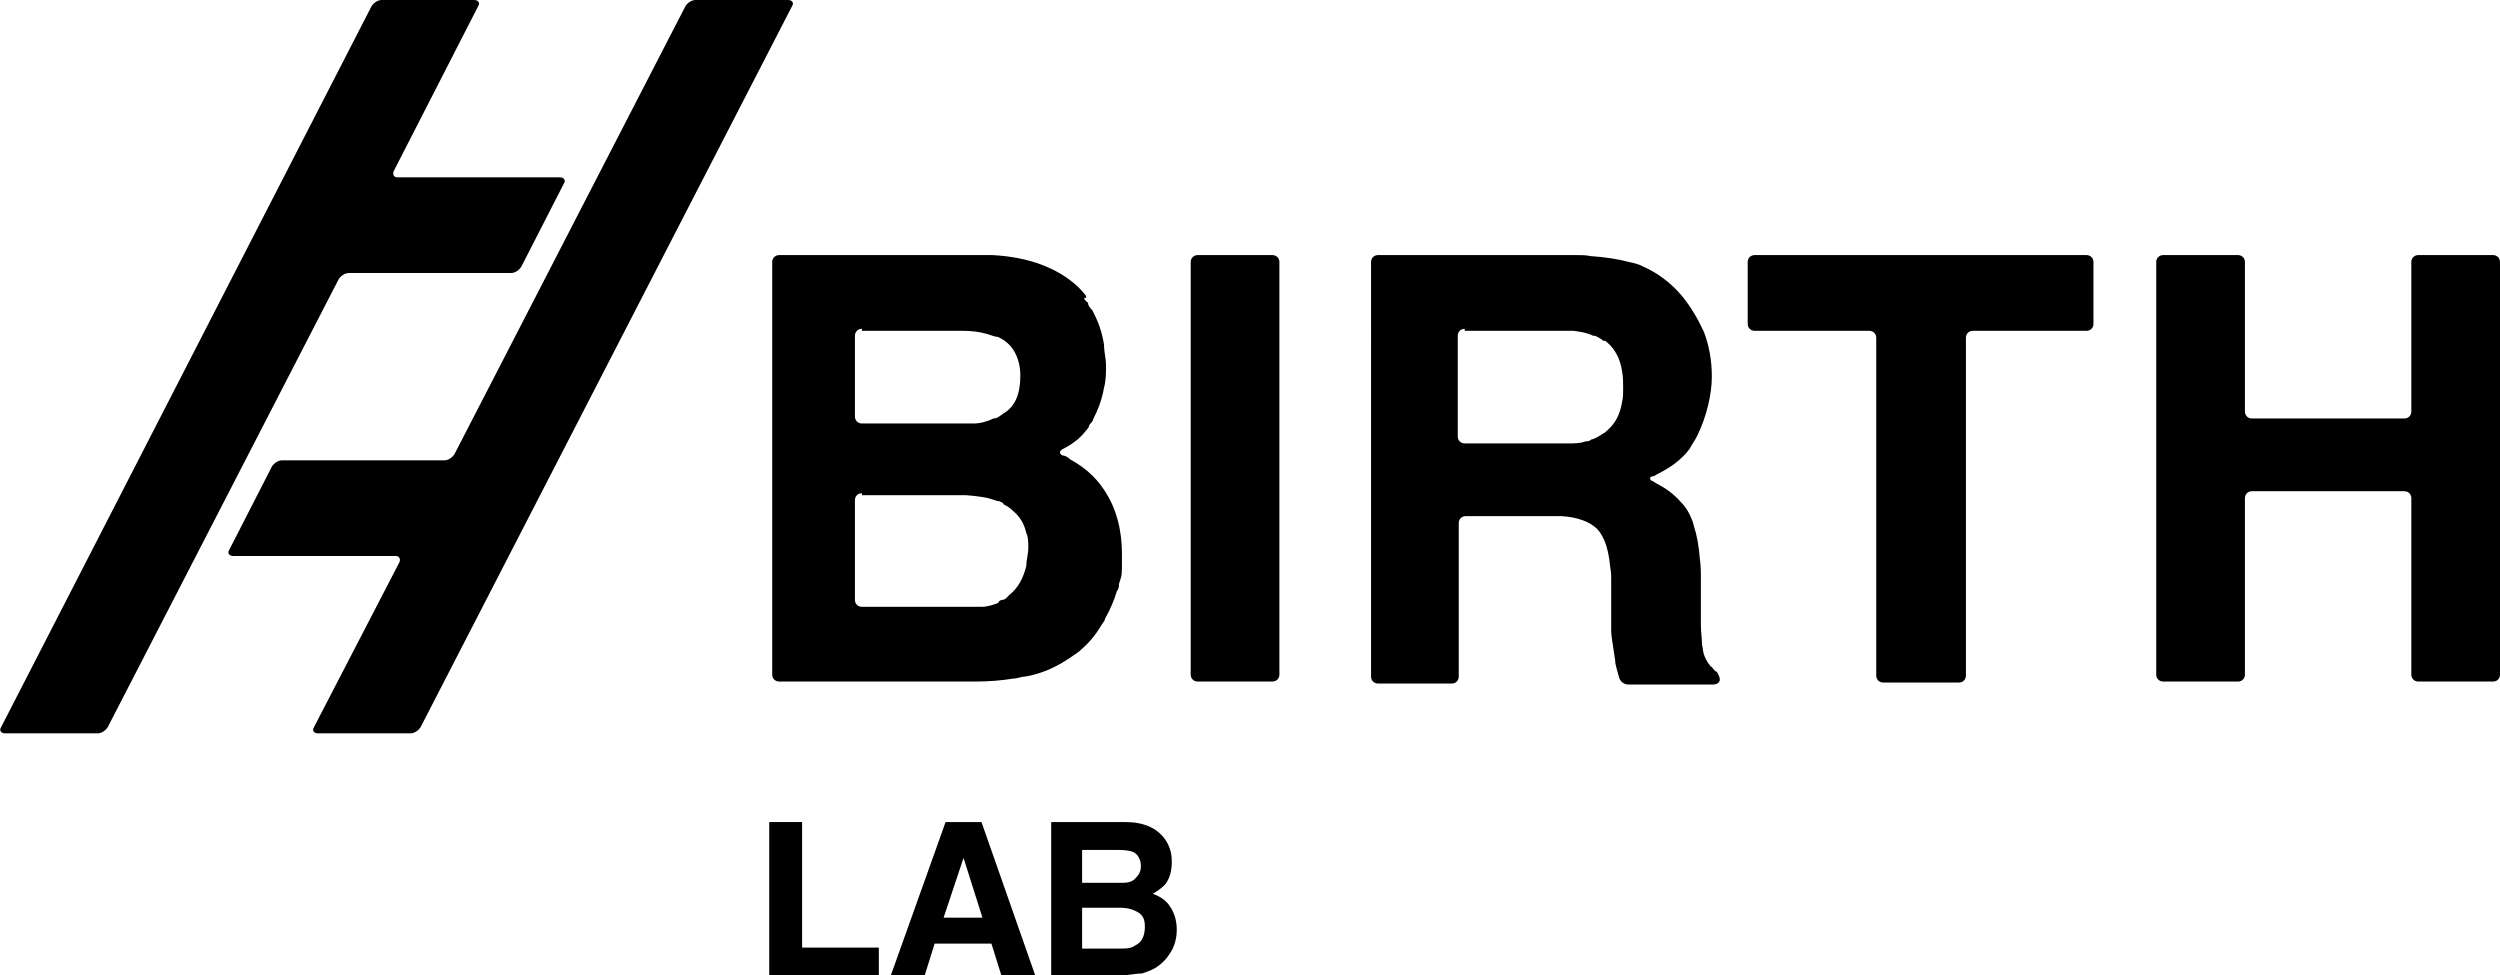 <?xml version="1.0" encoding="UTF-8"?>
<svg xmlns="http://www.w3.org/2000/svg" version="1.1" viewBox="0 0 250.9 97.9">
  <!-- Generator: Adobe Illustrator 28.7.1, SVG Export Plug-In . SVG Version: 1.2.0 Build 142)  -->
  <g>
    <g id="_レイヤー_1" data-name="レイヤー_1">
      <g>
        <g>
          <path d="M108.8,29.9c0,.2.3.4.4.5h0c0,.3.2.5.4.7.6,1.1,1,2.2,1.2,3.5,0,.7.2,1.4.2,2.1s0,1.5-.2,2.2c-.2,1.2-.6,2.2-1.1,3.2,0,.2-.3.4-.4.6h0c0,.2-.2.4-.3.5h0c-.3.4-.7.8-1.1,1.1-.5.4-1.3.8-1.3.8-.3.2-.3.4,0,.6,0,0,.4,0,.8.4.9.5,1.6,1,2.3,1.7.4.4.8.9,1.2,1.5,1.1,1.7,1.7,3.8,1.7,6.3s0,2-.3,3c0,.2,0,.5-.2.7-.3,1-.7,1.9-1.2,2.8h0c0,.2-.3.5-.4.7h0c-.6,1-1.2,1.7-2,2.4-.2.2-.5.4-.8.6-1.4,1-3,1.8-4.8,2.1-.4,0-.8.2-1.2.2-1.2.2-2.5.3-3.8.3h-19.7c-.4,0-.7-.3-.7-.7V26.3c0-.4.3-.7.7-.7h21.4c3.7.2,6.5,1.3,8.5,3.1.3.3.6.6.9,1v.2ZM86.5,33c-.4,0-.7.3-.7.7v8.1c0,.4.3.7.7.7h10.4s.3,0,.8,0c.7,0,1.4-.2,2-.5.4,0,.7-.3,1-.5,1.2-.7,1.7-2,1.7-3.8s-.8-3.3-2.3-3.9c-.3,0-.7-.2-1.1-.3-.7-.2-1.5-.3-2.4-.3h-10.1ZM86.5,49.5c-.4,0-.7.3-.7.7v10c0,.4.3.7.7.7h10.4s.9,0,1.6,0c.6,0,1.2-.2,1.7-.4h0c0-.2.3-.3.4-.3h0c.3,0,.5-.3.7-.5.9-.7,1.4-1.7,1.7-2.9,0-.6.2-1.2.2-1.8s0-1.1-.2-1.5c-.2-.9-.6-1.6-1.3-2.2-.3-.3-.6-.5-1-.7h0c0-.2-.3-.2-.4-.3h0c-.3,0-.7-.2-1.1-.3-.8-.2-2.2-.3-2.2-.3h-10.5Z"/>
          <path d="M128.4,67.7c0,.4-.3.7-.7.7h-7.5c-.4,0-.7-.3-.7-.7V26.3c0-.4.3-.7.7-.7h7.5c.4,0,.7.3.7.7v41.4Z"/>
          <path d="M164.8,26.7c1.6.7,2.9,1.7,4,3,.9,1.1,1.6,2.3,2.2,3.6.5,1.3.8,2.8.8,4.5s-.5,4-1.5,6c-.2.4-.5.8-.7,1.2-.8,1.1-1.9,1.9-3.3,2.6-.3.2-.4.2-.4.2-.4,0-.4.4,0,.5l.3.2c1,.5,1.8,1.1,2.5,1.9.3.3.6.7.8,1.1s.4.8.5,1.3c.3.9.5,2,.6,3.3.1.7.1,1.5.1,1.5v5.1c0,.7.1,1.3.1,1.7s.1.6.1.8c.1.7.4,1.2.8,1.7.1,0,.2.2.3.3l.2.2h.1c.1.2.3.5.3.8s-.3.5-.7.5h-8.5c-.4,0-.8-.3-.9-.7,0,0-.1-.3-.2-.7-.1-.4-.2-.7-.2-1-.1-.7-.2-1.3-.3-2-.1-.6-.1-1-.1-1v-5.4s0-.5-.1-1c-.1-1.1-.3-2-.6-2.7-.2-.4-.4-.8-.7-1.1-.7-.7-1.9-1.2-3.6-1.3h-9.6c-.4,0-.7.3-.7.7v15.4c0,.4-.3.7-.7.7h-7.4c-.4,0-.7-.3-.7-.7V26.3c0-.4.3-.7.7-.7h19.9c.5,0,1,0,1.4.1,1.5.1,2.8.3,3.9.6.5.1.9.2,1.3.4M147,33c-.4,0-.7.3-.7.7v10.1c0,.4.3.7.7.7h10.4c.6,0,1.2,0,1.7-.2.5,0,.6-.2.6-.2.3,0,.9-.4,1.2-.6,0,0,.1,0,.4-.3.8-.7,1.3-1.6,1.5-2.9.1-.4.1-.8.1-1.3s0-1.2-.1-1.7c-.2-1.4-.8-2.4-1.7-3.1h-.2c-.2-.2-.6-.4-.8-.5h-.2c-.6-.3-1.2-.4-2-.5h-10.9v-.2Z"/>
          <path d="M209.4,25.6c.4,0,.7.3.7.7v6.2c0,.4-.3.7-.7.7h-11.4c-.4,0-.7.3-.7.7v33.9c0,.4-.3.7-.7.7h-7.6c-.4,0-.7-.3-.7-.7v-33.9c0-.4-.3-.7-.7-.7h-11.5c-.4,0-.7-.3-.7-.7v-6.2c0-.4.3-.7.7-.7,0,0,33.3,0,33.3,0Z"/>
          <path d="M217.1,68.4c-.4,0-.7-.3-.7-.7V26.3c0-.4.3-.7.7-.7h7.5c.4,0,.7.3.7.7v15c0,.4.3.7.7.7h15.3c.4,0,.7-.3.7-.7v-15c0-.4.3-.7.7-.7h7.5c.4,0,.7.3.7.7v41.4c0,.4-.3.7-.7.7h-7.5c-.4,0-.7-.3-.7-.7v-17.7c0-.4-.3-.7-.7-.7h-15.3c-.4,0-.7.3-.7.7v17.7c0,.4-.3.7-.7.7,0,0-7.5,0-7.5,0Z"/>
          <path d="M69.8,0C69.4,0,69,.3,68.8.6l-23.2,45c-.2.3-.6.6-1,.6h-16.3c-.4,0-.8.3-1,.6l-4.3,8.4c-.2.3,0,.6.4.6h16.3c.4,0,.5.3.4.6l-8.6,16.6c-.2.3,0,.6.4.6h9.3c.4,0,.8-.3,1-.6L79.5.6C79.7.3,79.5,0,79.1,0h-9.3Z"/>
          <path d="M51.3,27.4c.4,0,.8-.3,1-.6l4.3-8.4c.2-.3,0-.6-.4-.6h-16.3c-.4,0-.5-.3-.4-.6L48,.6C48.2.3,48,0,47.6,0h-9.3C37.9,0,37.5.3,37.3.6L.1,73c-.2.3,0,.6.4.6h9.3c.4,0,.8-.3,1-.6l23.2-45c.2-.3.6-.6,1-.6h16.3Z"/>
        </g>
        <g>
          <path d="M77.2,82.5h3.3v12.6h7.7v2.8h-11v-15.4Z"/>
          <path d="M94.9,82.5h3.6l5.4,15.4h-3.4l-1-3.2h-5.7l-1,3.2h-3.4l5.5-15.4ZM94.7,92.1h3.9l-1.9-6-2,6Z"/>
          <path d="M116.9,84.2c.5.7.7,1.4.7,2.3s-.2,1.7-.7,2.3c-.3.3-.7.6-1.2.9.8.3,1.4.7,1.8,1.4.4.6.6,1.4.6,2.2s-.2,1.7-.7,2.4c-.3.5-.7.9-1.1,1.2-.5.4-1.1.6-1.7.8-.7,0-1.4.2-2.2.2h-6.9v-15.4h7.4c1.9,0,3.2.6,4,1.7ZM108.6,85.2v3.4h3.7c.7,0,1.2,0,1.6-.4s.6-.7.6-1.3-.3-1.2-.8-1.4c-.5-.2-1.1-.2-1.8-.2h-3.3ZM108.6,91.1v4.1h3.7c.7,0,1.2,0,1.6-.3.7-.3,1-1,1-1.9s-.3-1.3-1-1.6c-.4-.2-.9-.3-1.5-.3,0,0-3.8,0-3.8,0Z"/>
        </g>
      </g>
    </g>
  </g>
</svg>